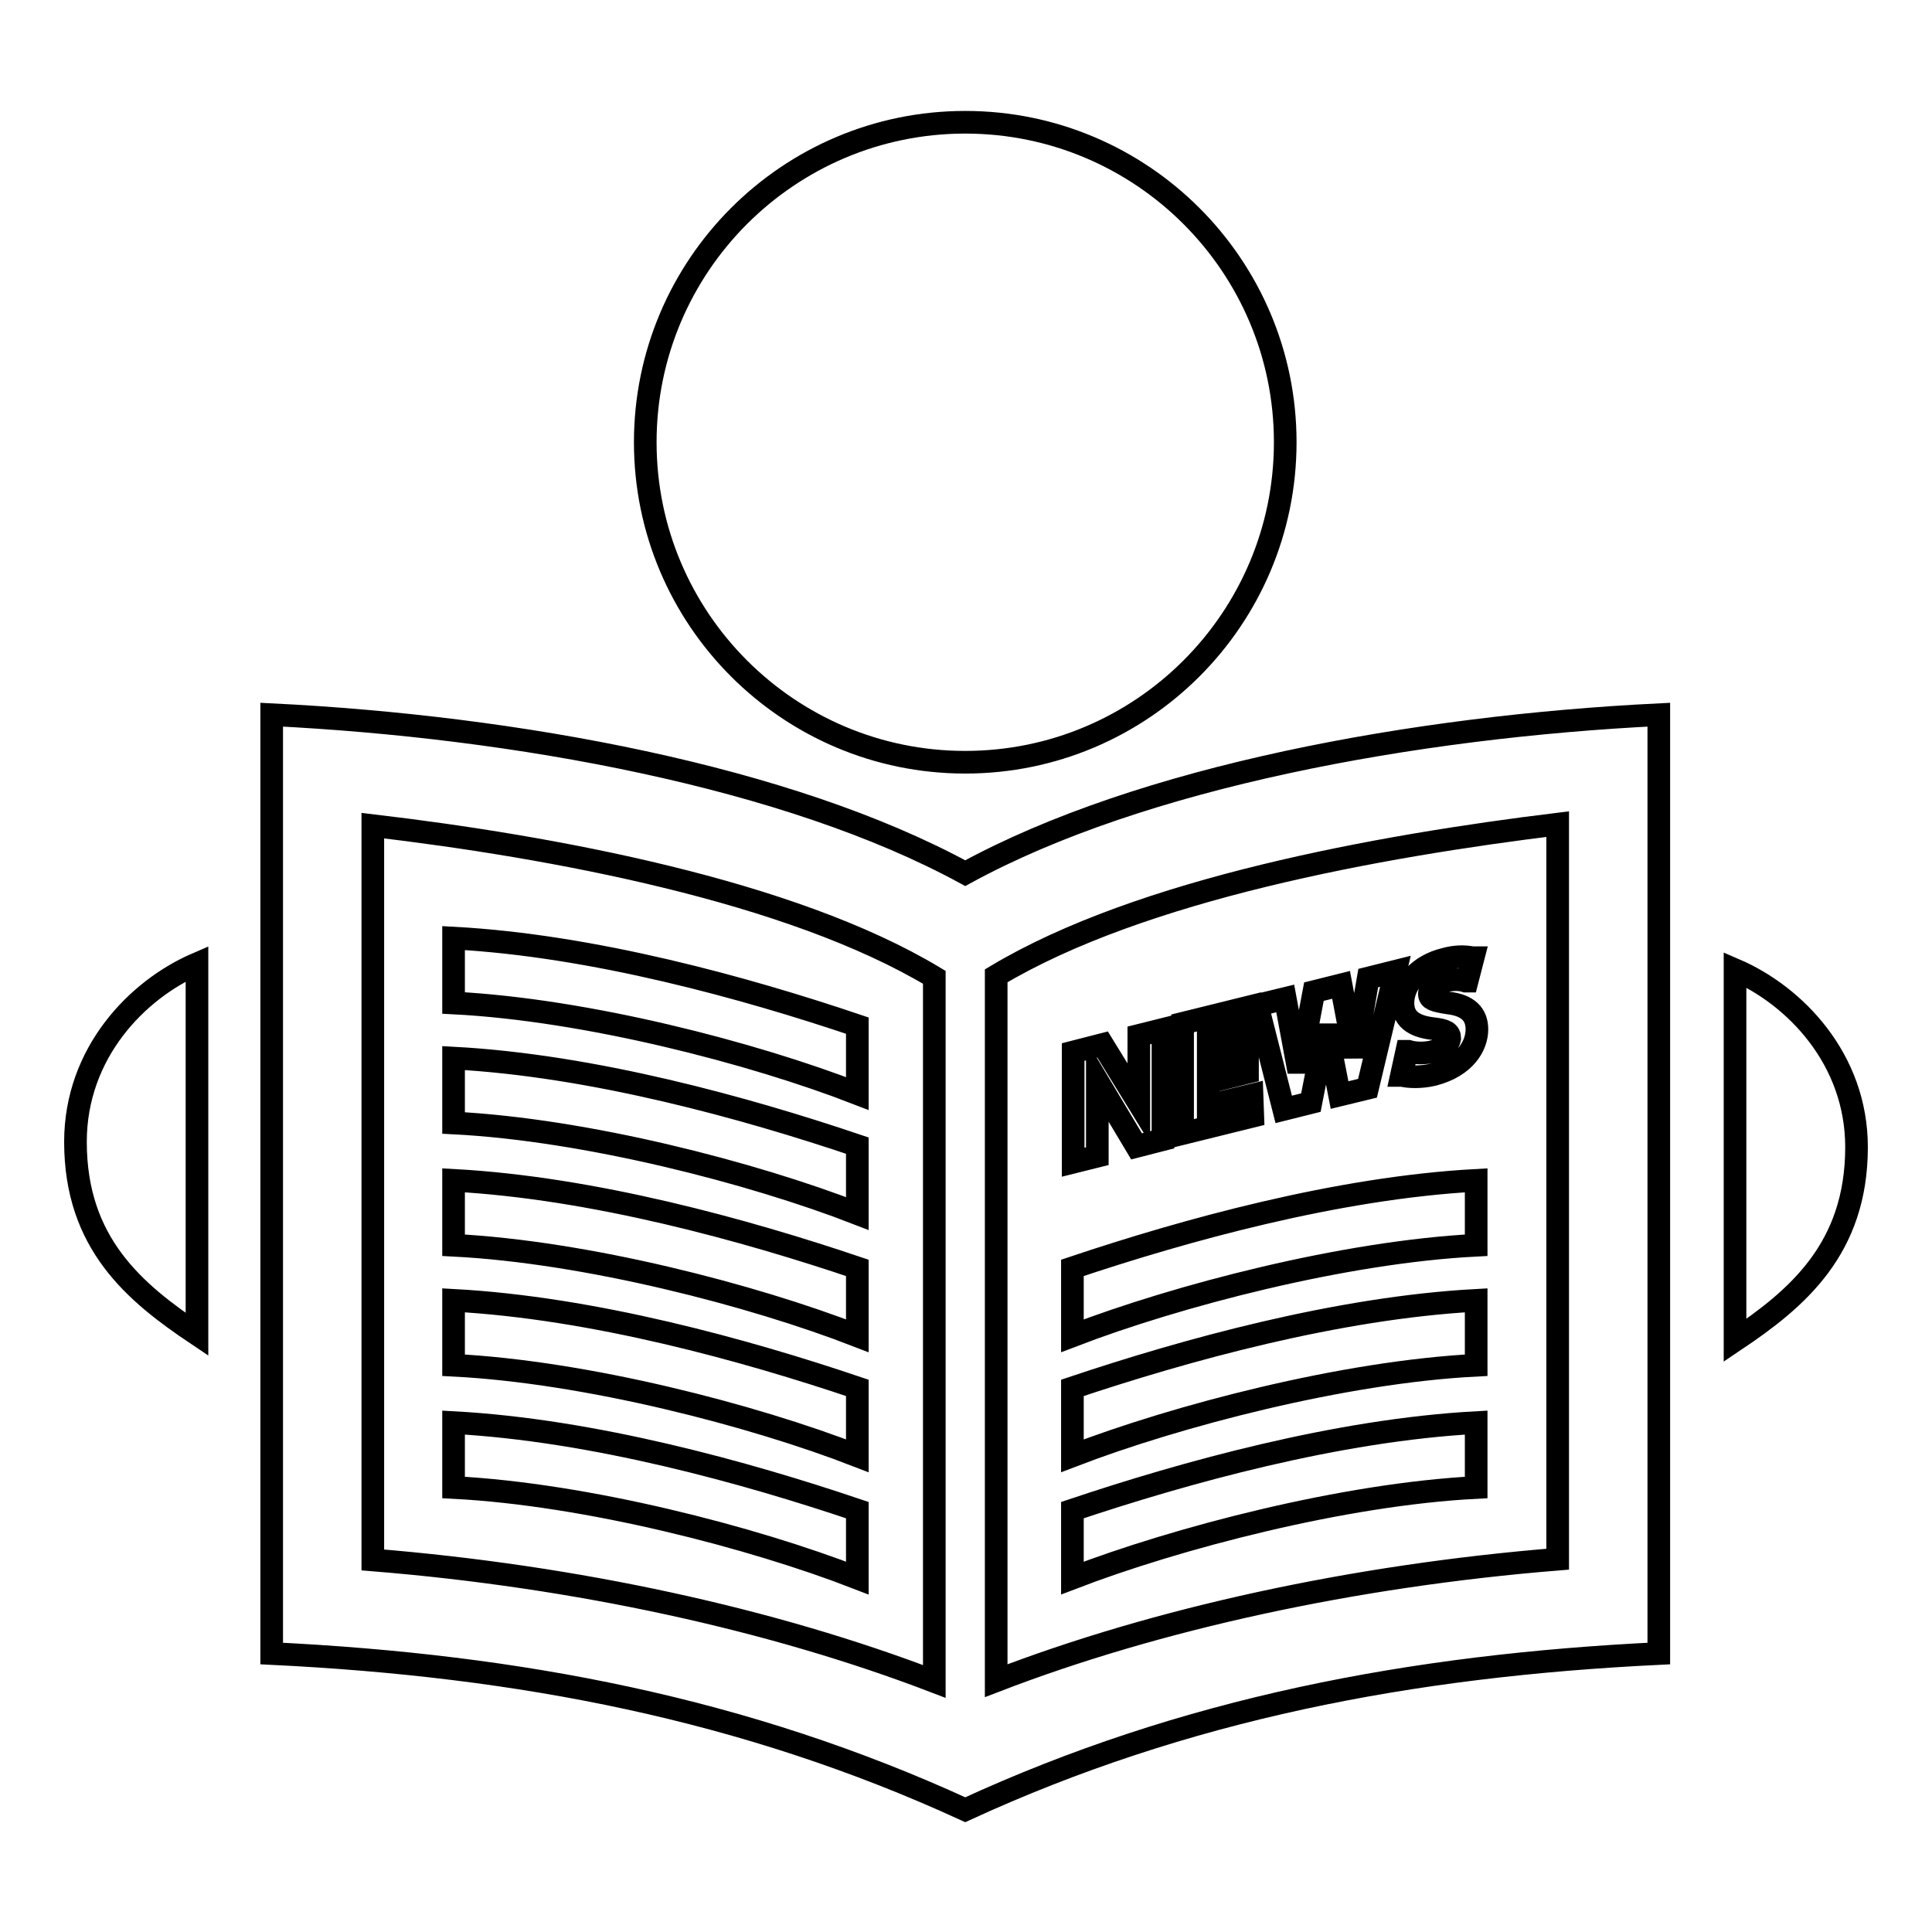 <?xml version="1.0" encoding="utf-8"?>
<!-- Svg Vector Icons : http://www.onlinewebfonts.com/icon -->
<!DOCTYPE svg PUBLIC "-//W3C//DTD SVG 1.1//EN" "http://www.w3.org/Graphics/SVG/1.1/DTD/svg11.dtd">
<svg version="1.1" xmlns="http://www.w3.org/2000/svg" xmlns:xlink="http://www.w3.org/1999/xlink" x="0px" y="0px" viewBox="0 0 256 256" enable-background="new 0 0 256 256" xml:space="preserve">
<g><g><path stroke-width="3" fill-opacity="0" stroke="#000000"  d="M195.6,156.4c-18.4,1-38.6,6.6-53.5,11.6v9c13.8-5.3,35.9-11.1,53.5-12V156.4z M195.6,172.3c-18.4,1-38.6,6.6-53.5,11.6v9c13.8-5.3,35.9-11.1,53.5-12V172.3z M195.6,188.5c-18.4,1-38.6,6.6-53.5,11.6v9c13.8-5.3,35.9-11.1,53.5-12V188.5z M113.6,200.1c-14.8-5-35-10.6-53.5-11.6v8.6c17.6,0.9,39.6,6.6,53.5,12V200.1z M113.6,183.9c-14.8-5-35-10.6-53.5-11.6v8.6c17.6,0.9,39.6,6.6,53.5,12V183.9z M113.6,168c-14.8-5-35-10.6-53.5-11.6v8.6c17.6,0.9,39.6,6.6,53.5,12V168z M113.6,151.8c-14.8-5-35-10.6-53.5-11.6v8.6c17.6,0.9,39.6,6.6,53.5,12V151.8z M113.6,135.9c-14.8-5-35-10.6-53.5-11.6v8.6c17.6,0.9,39.6,6.6,53.5,12V135.9z M170.1,147l-3.5-13.8l3.7-0.9l1.8,9.7l2-10.6l3.6-0.9l1.8,9.5l1.8-10.4l3.6-0.9l-3.7,15.5l-3.7,0.9l-1.8-9.2l-2,10.2L170.1,147z M165.9,145.1l-5.8,1.4v-3.1l5.2-1.3l0-3l-5.2,1.3v-2.6l5.5-1.4v-3l-8.9,2.2v14.6l9.3-2.3L165.9,145.1z M190,139.3c-1.1,0.3-2.4,0.3-3.4,0l-0.2,0l-0.7,3.2l0.1,0c0.8,0.2,2.4,0.3,4.1-0.1c4.3-1.1,5.8-3.9,5.8-6c0-2-1.2-3.2-3.8-3.5c-1.9-0.3-2.5-0.5-2.5-1.2c0-0.7,0.7-1.4,1.9-1.7c1-0.2,2-0.3,2.9,0l0.2,0l0.8-3.1l-0.1,0c-1.1-0.2-2.3-0.2-3.7,0.2c-3.3,0.8-5.5,3.2-5.5,5.8c0,2,1.3,3.1,4,3.4c1.7,0.2,2.2,0.5,2.2,1.3C192,138.3,191.3,139,190,139.3z M145.4,143.2l5.2,8.7l3.5-0.9v-14.6l-3.2,0.8v9l-4.8-7.8l-3.9,1V154l3.2-0.8L145.4,143.2L145.4,143.2z M127.9,16.2c-23.4,0-42.4,19-42.4,42.4c0,23.4,19,42.4,42.4,42.4c23.4,0,42.4-19,42.4-42.4C170.3,35.2,151.3,16.2,127.9,16.2z M229.9,128.5v49.1c8.2-5.5,16.1-12.1,16.1-25.6C246,140.3,237.8,131.9,229.9,128.5z M10,151.3c0,13.5,7.9,20,16.1,25.5v-49.1C18.2,131.1,10,139.5,10,151.3z M127.9,115.7c-23.5-12.8-59.5-19.4-91.9-21v124.4c32.8,1.6,62.7,7.3,91.9,20.7c29.1-13.4,59-19.1,91.9-20.7V94.7C187.4,96.3,151.3,102.9,127.9,115.7z M123.8,222.8c-21.4-8.2-47.3-13.9-74.4-16.1v-97.3c23.7,2.8,55.3,8.6,74.4,20.1V222.8z M206.4,206.6c-27.1,2.2-53.1,7.9-74.4,16.1v-93.4c19.2-11.5,50.7-17.2,74.4-20.1V206.6z"/></g></g>
</svg>